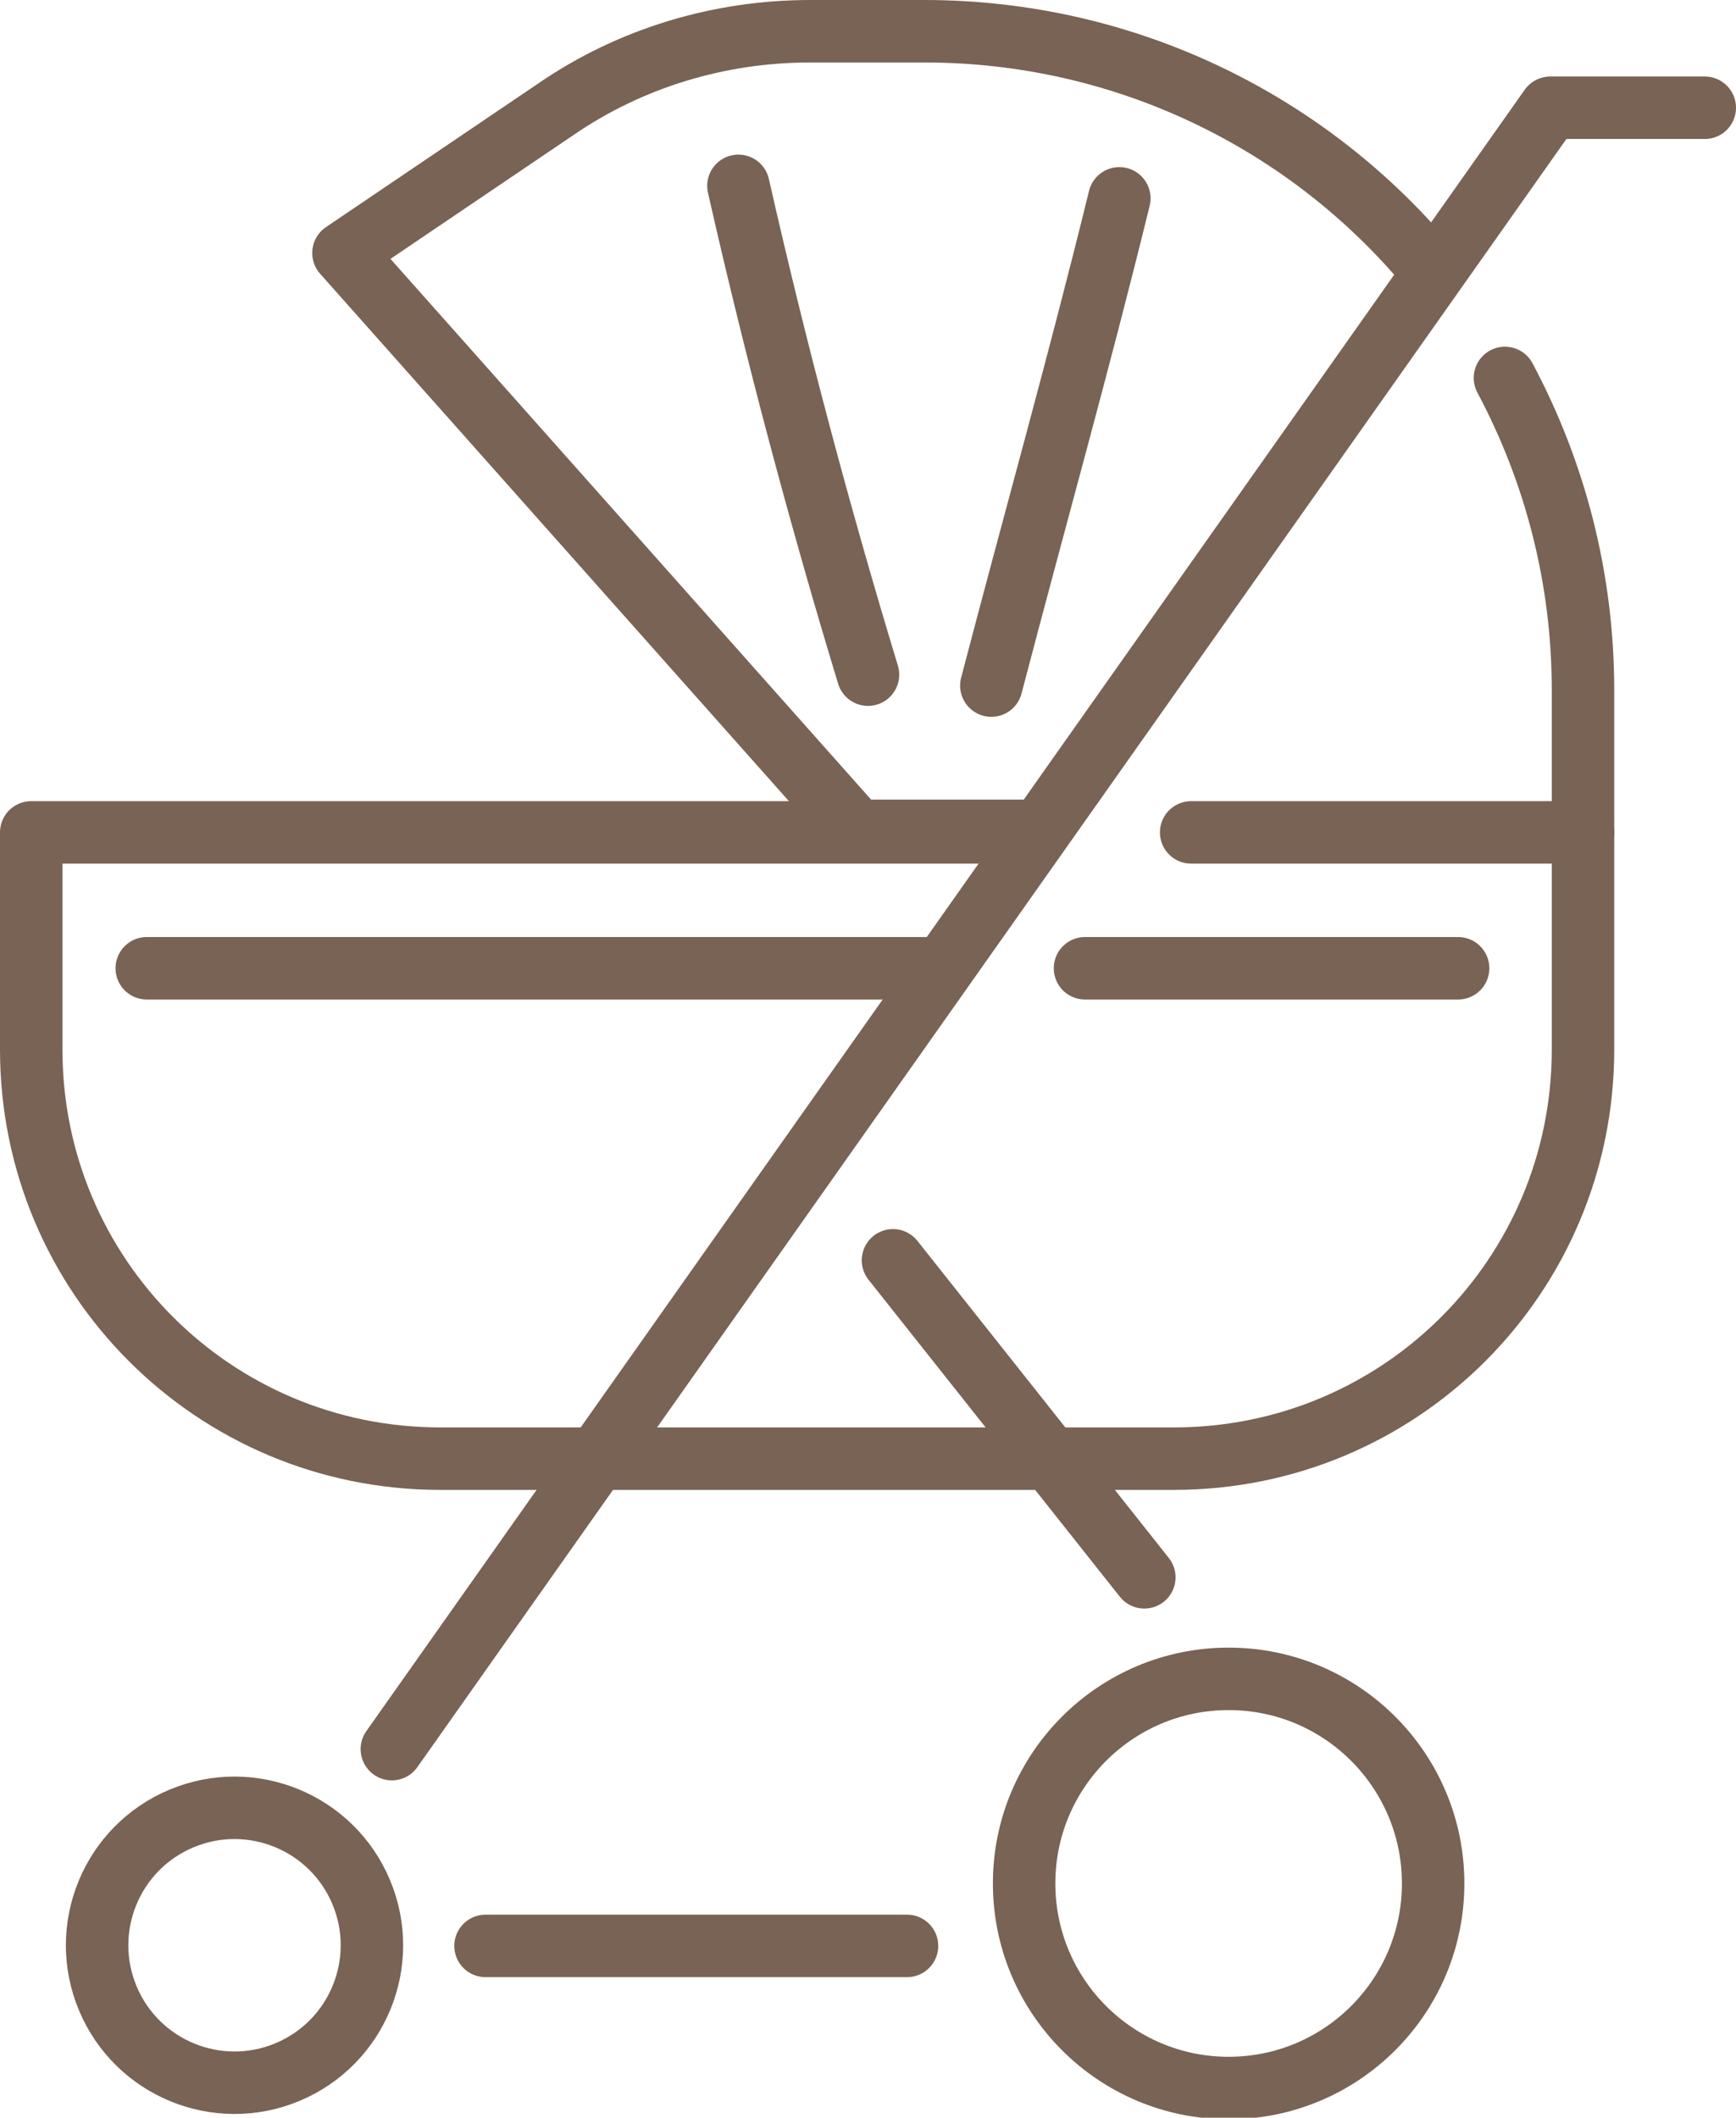 <?xml version="1.0" encoding="UTF-8"?>
<svg id="_レイヤー_1" data-name="レイヤー_1" xmlns="http://www.w3.org/2000/svg" version="1.1" viewBox="0 0 111.2 135.6">
  <!-- Generator: Adobe Illustrator 29.0.0, SVG Export Plug-In . SVG Version: 2.1.0 Build 186)  -->
  <defs>
    <style>
      .st0 {
        fill: none;
        stroke: #786355;
        stroke-linecap: round;
        stroke-linejoin: round;
        stroke-width: 4px;
      }
    </style>
  </defs>
  <path class="st0" d="M101.4,53.3v13.9c0,14.5-11.7,26.2-26.2,26.2H28.2c-14.5,0-26.2-11.7-26.2-26.2v-13.9h63.7"/>
  <path class="st0" d="M76.3,53.3h25.1v-9.1c0-7.2-1.8-14-5-20"/>
  <path class="st0" d="M91.6,17.2c-7.7-9.3-19.4-15.2-32.4-15.2h-7.3c-5.8,0-11.5,1.7-16.3,5l-13.6,9.2,32.9,37h11.1"/>
  <line class="st0" x1="59.7" y1="62" x2="9.4" y2="62"/>
  <line class="st0" x1="93.4" y1="62" x2="69.5" y2="62"/>
  <path class="st0" d="M55.6,43.2c-3.1-10.2-5.9-20.7-8.3-31.3"/>
  <path class="st0" d="M71.7,12.7c-2.6,10.6-5.4,20.5-8.2,31.2"/>
  <g>
    <polyline class="st0" points="25.1 112 99.3 6.9 109.2 6.9"/>
    <line class="st0" x1="73.3" y1="101" x2="57.2" y2="80.7"/>
    <line class="st0" x1="31.1" y1="124.6" x2="58.1" y2="124.6"/>
  </g>
  <circle class="st0" cx="15" cy="124.6" r="8.8" transform="translate(-46.9 15.4) rotate(-22.7)"/>
  <circle class="st0" cx="78.7" cy="120.6" r="13.1"/>
</svg>